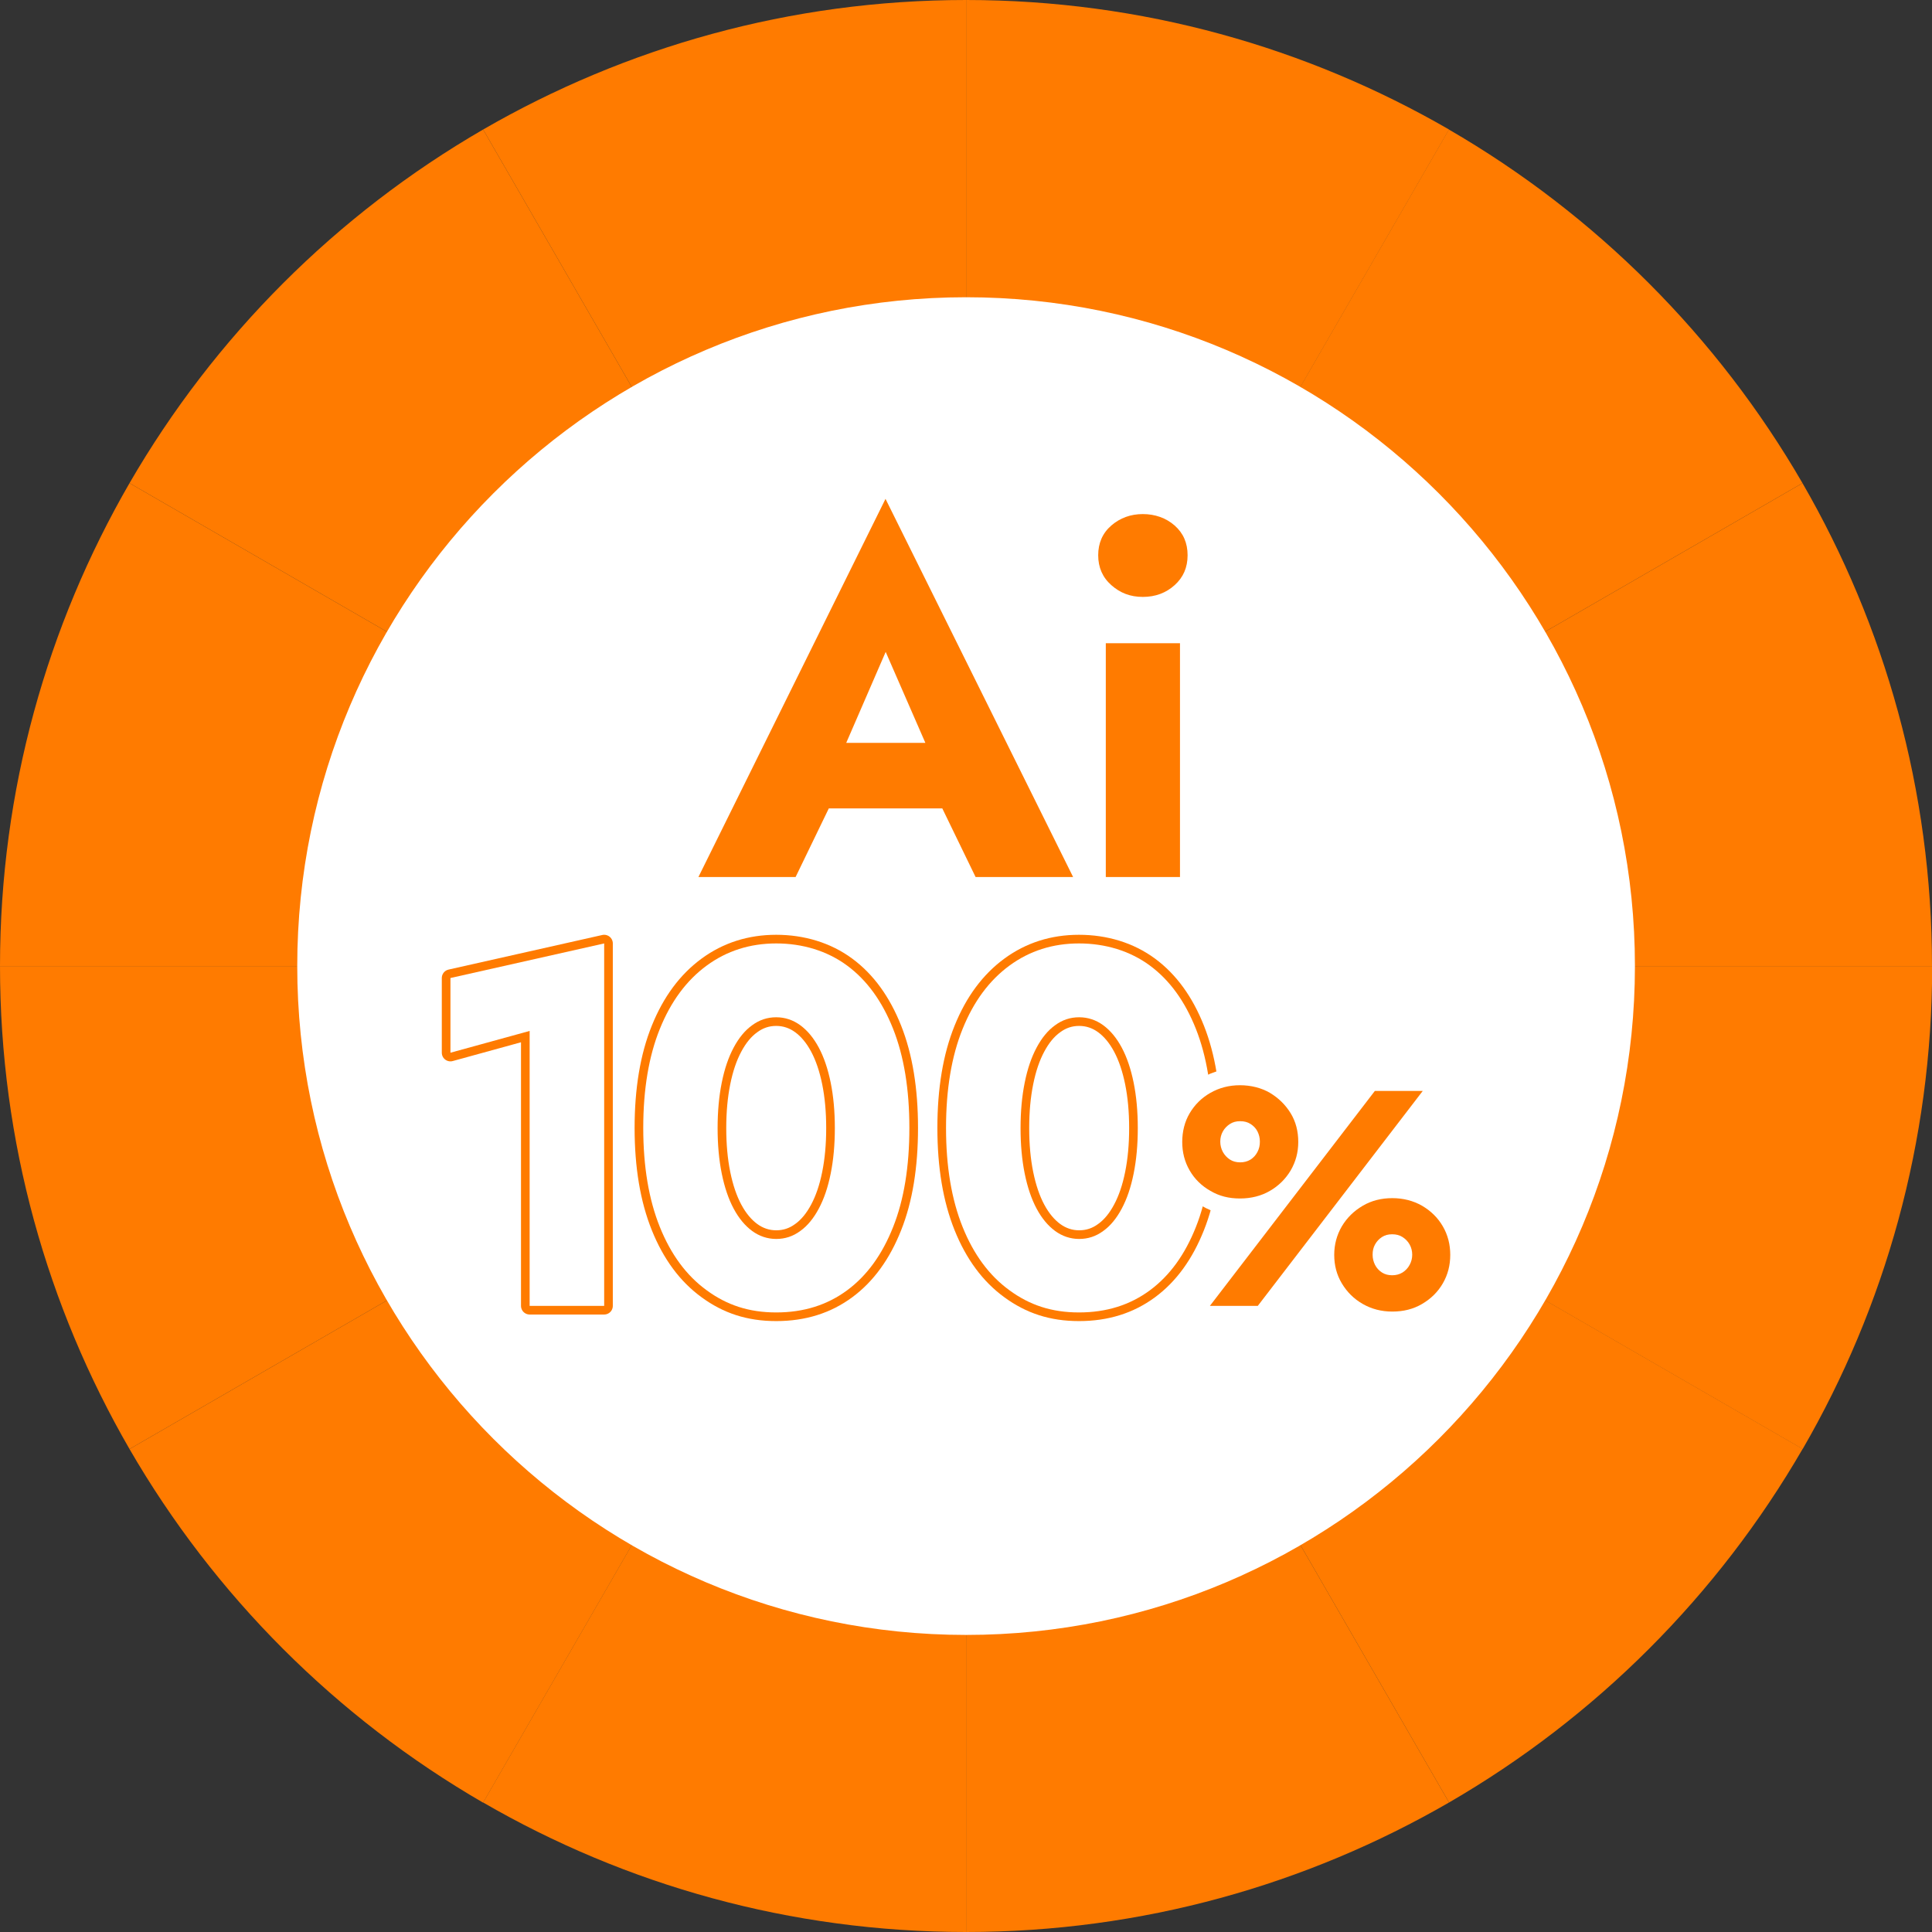<?xml version="1.0" encoding="UTF-8"?>
<svg id="_レイヤー_1" data-name="レイヤー_1" xmlns="http://www.w3.org/2000/svg" version="1.1" viewBox="0 0 111.73 111.73">
  <rect x="0" y="0" width="111.73" height="111.73" fill="#333333" stroke="none"/>
  <!-- Generator: Adobe Illustrator 29.1.0, SVG Export Plug-In . SVG Version: 2.1.0 Build 142)  -->
  <defs>
    <style>
      .st0 {
        stroke: #ff7b00;
        stroke-linejoin: round;
      }

      .st0, .st1 {
        fill: none;
      }

      .st2 {
        fill: #fff;
      }

      .st1 {
        stroke: #fff;
        stroke-width: 2px;
      }

      .st3 {
        fill: #ff7b00;
      }
    </style>
  </defs>
  <g>
    <path class="st3" d="M27.94,7.49c-8.48,4.91-15.54,11.97-20.45,20.45l48.38,27.93L27.94,7.49Z"/>
    <path class="st3" d="M7.49,27.94C2.74,36.16,0,45.69,0,55.87h55.87L7.49,27.94Z"/>
    <path class="st3" d="M55.87,0c-10.18,0-19.71,2.74-27.93,7.49l27.93,48.38V0Z"/>
    <path class="st3" d="M83.8,7.49C75.58,2.74,66.04,0,55.87,0v55.87L83.8,7.49Z"/>
    <path class="st3" d="M104.24,27.94c-4.91-8.48-11.97-15.54-20.45-20.45l-27.93,48.38,48.38-27.93Z"/>
    <path class="st3" d="M111.73,55.87c0-10.18-2.74-19.71-7.49-27.93l-48.38,27.93h55.87Z"/>
    <path class="st3" d="M55.87,111.73c10.18,0,19.71-2.74,27.93-7.49l-27.93-48.38v55.87Z"/>
    <path class="st3" d="M55.87,55.87l48.38,27.93c4.76-8.22,7.49-17.75,7.49-27.93h-55.87Z"/>
    <path class="st3" d="M83.8,104.24c8.48-4.91,15.54-11.97,20.45-20.45l-48.38-27.93,27.93,48.38Z"/>
    <path class="st3" d="M0,55.87c0,10.18,2.74,19.71,7.49,27.93l48.38-27.93H0Z"/>
    <path class="st3" d="M7.49,83.8c4.91,8.48,11.97,15.54,20.45,20.45l27.93-48.38L7.49,83.8Z"/>
    <path class="st3" d="M27.94,104.24c8.22,4.76,17.75,7.49,27.93,7.49v-55.87l-27.93,48.38Z"/>
  </g>
  <path class="st2" d="M55.87,94.55c-21.33,0-38.68-17.35-38.68-38.68S34.54,17.19,55.87,17.19s38.68,17.35,38.68,38.68-17.35,38.68-38.68,38.68Z"/>
  <g>
    <path class="st3" d="M48.33,44.34l.24,1.09-2.56,5.29h-5.62l10.82-21.87,10.85,21.87h-5.64l-2.47-5.09.18-1.26-2.91-6.67-2.88,6.64ZM46.19,42.96h10.2l.32,3.79h-10.88l.35-3.79Z"/>
    <path class="st3" d="M64.27,30.39c.51-.44,1.12-.66,1.82-.66s1.34.22,1.84.66.75,1.01.75,1.72-.25,1.28-.75,1.73-1.11.68-1.84.68-1.31-.23-1.82-.68c-.51-.45-.76-1.03-.76-1.73s.25-1.28.76-1.72ZM68.24,37.2v13.52h-4.29v-13.52h4.29Z"/>
  </g>
  <g>
    <g>
      <path class="st0" d="M26.05,56.56l8.89-2v20.96h-4.31v-15.9l-4.58,1.26v-4.32Z"/>
      <path class="st0" d="M38.16,59.5c.64-1.59,1.55-2.81,2.71-3.66,1.16-.85,2.5-1.28,4.02-1.28s2.95.43,4.1,1.28c1.15.85,2.03,2.07,2.66,3.66.63,1.59.94,3.5.94,5.73s-.31,4.15-.94,5.73c-.63,1.59-1.51,2.81-2.66,3.66-1.15.85-2.51,1.28-4.1,1.28s-2.86-.43-4.02-1.28c-1.17-.85-2.07-2.07-2.71-3.66-.64-1.59-.96-3.5-.96-5.73s.32-4.15.96-5.73ZM41.74,67.87c.16.79.39,1.47.69,2.03s.66.99,1.07,1.29c.41.3.88.46,1.39.46s.97-.15,1.39-.46c.42-.3.77-.73,1.07-1.29.3-.56.53-1.23.69-2.03.16-.79.24-1.67.24-2.63s-.08-1.84-.24-2.63c-.16-.79-.39-1.47-.69-2.03-.3-.56-.66-.99-1.07-1.29-.41-.3-.88-.46-1.39-.46s-.97.15-1.39.46c-.42.3-.77.73-1.07,1.29s-.53,1.23-.69,2.03c-.16.79-.24,1.67-.24,2.63s.08,1.84.24,2.63Z"/>
      <path class="st0" d="M55.67,59.5c.64-1.59,1.55-2.81,2.71-3.66,1.16-.85,2.5-1.28,4.02-1.28s2.95.43,4.1,1.28c1.15.85,2.03,2.07,2.66,3.66.63,1.59.94,3.5.94,5.73s-.31,4.15-.94,5.73c-.63,1.59-1.51,2.81-2.66,3.66-1.15.85-2.51,1.28-4.1,1.28s-2.86-.43-4.02-1.28c-1.17-.85-2.07-2.07-2.71-3.66-.64-1.59-.96-3.5-.96-5.73s.32-4.15.96-5.73ZM59.26,67.87c.16.79.39,1.47.69,2.03s.66.99,1.07,1.29c.41.3.88.46,1.39.46s.97-.15,1.39-.46c.42-.3.77-.73,1.07-1.29.3-.56.53-1.23.69-2.03.16-.79.24-1.67.24-2.63s-.08-1.84-.24-2.63c-.16-.79-.39-1.47-.69-2.03-.3-.56-.66-.99-1.07-1.29-.41-.3-.88-.46-1.39-.46s-.97.15-1.39.46c-.42.3-.77.73-1.07,1.29s-.53,1.23-.69,2.03c-.16.79-.24,1.67-.24,2.63s.08,1.84.24,2.63Z"/>
    </g>
    <g>
      <path class="st2" d="M26.05,56.56l8.89-2v20.96h-4.31v-15.9l-4.58,1.26v-4.32Z"/>
      <path class="st2" d="M38.16,59.5c.64-1.59,1.55-2.81,2.71-3.66,1.16-.85,2.5-1.28,4.02-1.28s2.95.43,4.1,1.28c1.15.85,2.03,2.07,2.66,3.66.63,1.59.94,3.5.94,5.73s-.31,4.15-.94,5.73c-.63,1.59-1.51,2.81-2.66,3.66-1.15.85-2.51,1.28-4.1,1.28s-2.86-.43-4.02-1.28c-1.17-.85-2.07-2.07-2.71-3.66-.64-1.59-.96-3.5-.96-5.73s.32-4.15.96-5.73ZM41.74,67.87c.16.79.39,1.47.69,2.03s.66.99,1.07,1.29c.41.3.88.46,1.39.46s.97-.15,1.39-.46c.42-.3.77-.73,1.07-1.29.3-.56.53-1.23.69-2.03.16-.79.24-1.67.24-2.63s-.08-1.84-.24-2.63c-.16-.79-.39-1.47-.69-2.03-.3-.56-.66-.99-1.07-1.29-.41-.3-.88-.46-1.39-.46s-.97.15-1.39.46c-.42.3-.77.73-1.07,1.29s-.53,1.23-.69,2.03c-.16.79-.24,1.67-.24,2.63s.08,1.84.24,2.63Z"/>
      <path class="st2" d="M55.67,59.5c.64-1.59,1.55-2.81,2.71-3.66,1.16-.85,2.5-1.28,4.02-1.28s2.95.43,4.1,1.28c1.15.85,2.03,2.07,2.66,3.66.63,1.59.94,3.5.94,5.73s-.31,4.15-.94,5.73c-.63,1.59-1.51,2.81-2.66,3.66-1.15.85-2.51,1.28-4.1,1.28s-2.86-.43-4.02-1.28c-1.17-.85-2.07-2.07-2.71-3.66-.64-1.59-.96-3.5-.96-5.73s.32-4.15.96-5.73ZM59.26,67.87c.16.79.39,1.47.69,2.03s.66.99,1.07,1.29c.41.3.88.46,1.39.46s.97-.15,1.39-.46c.42-.3.77-.73,1.07-1.29.3-.56.53-1.23.69-2.03.16-.79.24-1.67.24-2.63s-.08-1.84-.24-2.63c-.16-.79-.39-1.47-.69-2.03-.3-.56-.66-.99-1.07-1.29-.41-.3-.88-.46-1.39-.46s-.97.15-1.39.46c-.42.3-.77.73-1.07,1.29s-.53,1.23-.69,2.03c-.16.79-.24,1.67-.24,2.63s.08,1.84.24,2.63Z"/>
    </g>
  </g>
  <g>
    <path class="st1" d="M68.8,64.38c.29-.49.69-.89,1.2-1.18s1.08-.44,1.71-.44,1.23.15,1.73.44c.5.3.9.69,1.2,1.18.3.49.44,1.05.44,1.66s-.15,1.15-.44,1.65c-.3.5-.7.89-1.2,1.18-.5.29-1.08.44-1.73.44s-1.2-.14-1.71-.44c-.51-.29-.91-.68-1.2-1.18-.29-.5-.43-1.05-.43-1.65s.14-1.17.43-1.66ZM82.28,63.09l-9.54,12.43h-2.77l9.54-12.43h2.77ZM70.72,66.62c.1.18.24.33.41.44s.37.16.59.16.42-.05.6-.16c.17-.11.3-.25.4-.44s.14-.38.14-.6-.05-.41-.14-.59c-.09-.18-.23-.32-.4-.43-.17-.11-.37-.16-.6-.16s-.42.05-.59.16c-.17.11-.31.25-.41.43-.1.18-.15.37-.15.59s.05.41.15.6ZM77.6,70.92c.3-.5.7-.89,1.21-1.19.51-.3,1.08-.44,1.71-.44s1.21.15,1.72.44c.51.3.91.69,1.2,1.19.29.5.43,1.05.43,1.65s-.14,1.15-.43,1.65c-.29.5-.69.89-1.2,1.19-.51.3-1.08.44-1.72.44s-1.2-.15-1.71-.44-.91-.69-1.21-1.19c-.3-.5-.44-1.05-.44-1.65s.15-1.15.44-1.65ZM79.52,73.15c.09.18.23.33.4.44.17.11.37.16.59.16s.42-.05.6-.16c.17-.11.31-.25.41-.44.1-.18.15-.38.15-.59s-.05-.41-.15-.59-.24-.32-.41-.43c-.17-.11-.37-.16-.6-.16s-.42.05-.59.16-.3.25-.4.43c-.1.18-.14.37-.14.59s.05.41.14.59Z"/>
    <path class="st3" d="M68.8,64.38c.29-.49.69-.89,1.2-1.18s1.08-.44,1.71-.44,1.23.15,1.73.44c.5.3.9.69,1.2,1.18.3.49.44,1.05.44,1.66s-.15,1.15-.44,1.65c-.3.5-.7.89-1.2,1.18-.5.29-1.08.44-1.73.44s-1.2-.14-1.71-.44c-.51-.29-.91-.68-1.2-1.18-.29-.5-.43-1.05-.43-1.65s.14-1.17.43-1.66ZM82.28,63.09l-9.54,12.43h-2.77l9.54-12.43h2.77ZM70.72,66.62c.1.18.24.33.41.44s.37.16.59.16.42-.05.6-.16c.17-.11.3-.25.4-.44s.14-.38.14-.6-.05-.41-.14-.59c-.09-.18-.23-.32-.4-.43-.17-.11-.37-.16-.6-.16s-.42.05-.59.16c-.17.11-.31.25-.41.43-.1.18-.15.37-.15.59s.05.41.15.6ZM77.6,70.92c.3-.5.7-.89,1.21-1.19.51-.3,1.08-.44,1.71-.44s1.21.15,1.72.44c.51.3.91.69,1.2,1.19.29.5.43,1.05.43,1.65s-.14,1.15-.43,1.65c-.29.5-.69.89-1.2,1.19-.51.3-1.08.44-1.72.44s-1.2-.15-1.71-.44-.91-.69-1.21-1.19c-.3-.5-.44-1.05-.44-1.65s.15-1.15.44-1.65ZM79.52,73.15c.09.18.23.33.4.44.17.11.37.16.59.16s.42-.05.6-.16c.17-.11.31-.25.41-.44.1-.18.15-.38.15-.59s-.05-.41-.15-.59-.24-.32-.41-.43c-.17-.11-.37-.16-.6-.16s-.42.05-.59.16-.3.25-.4.43c-.1.18-.14.37-.14.59s.05.41.14.59Z"/>
  </g>
</svg>